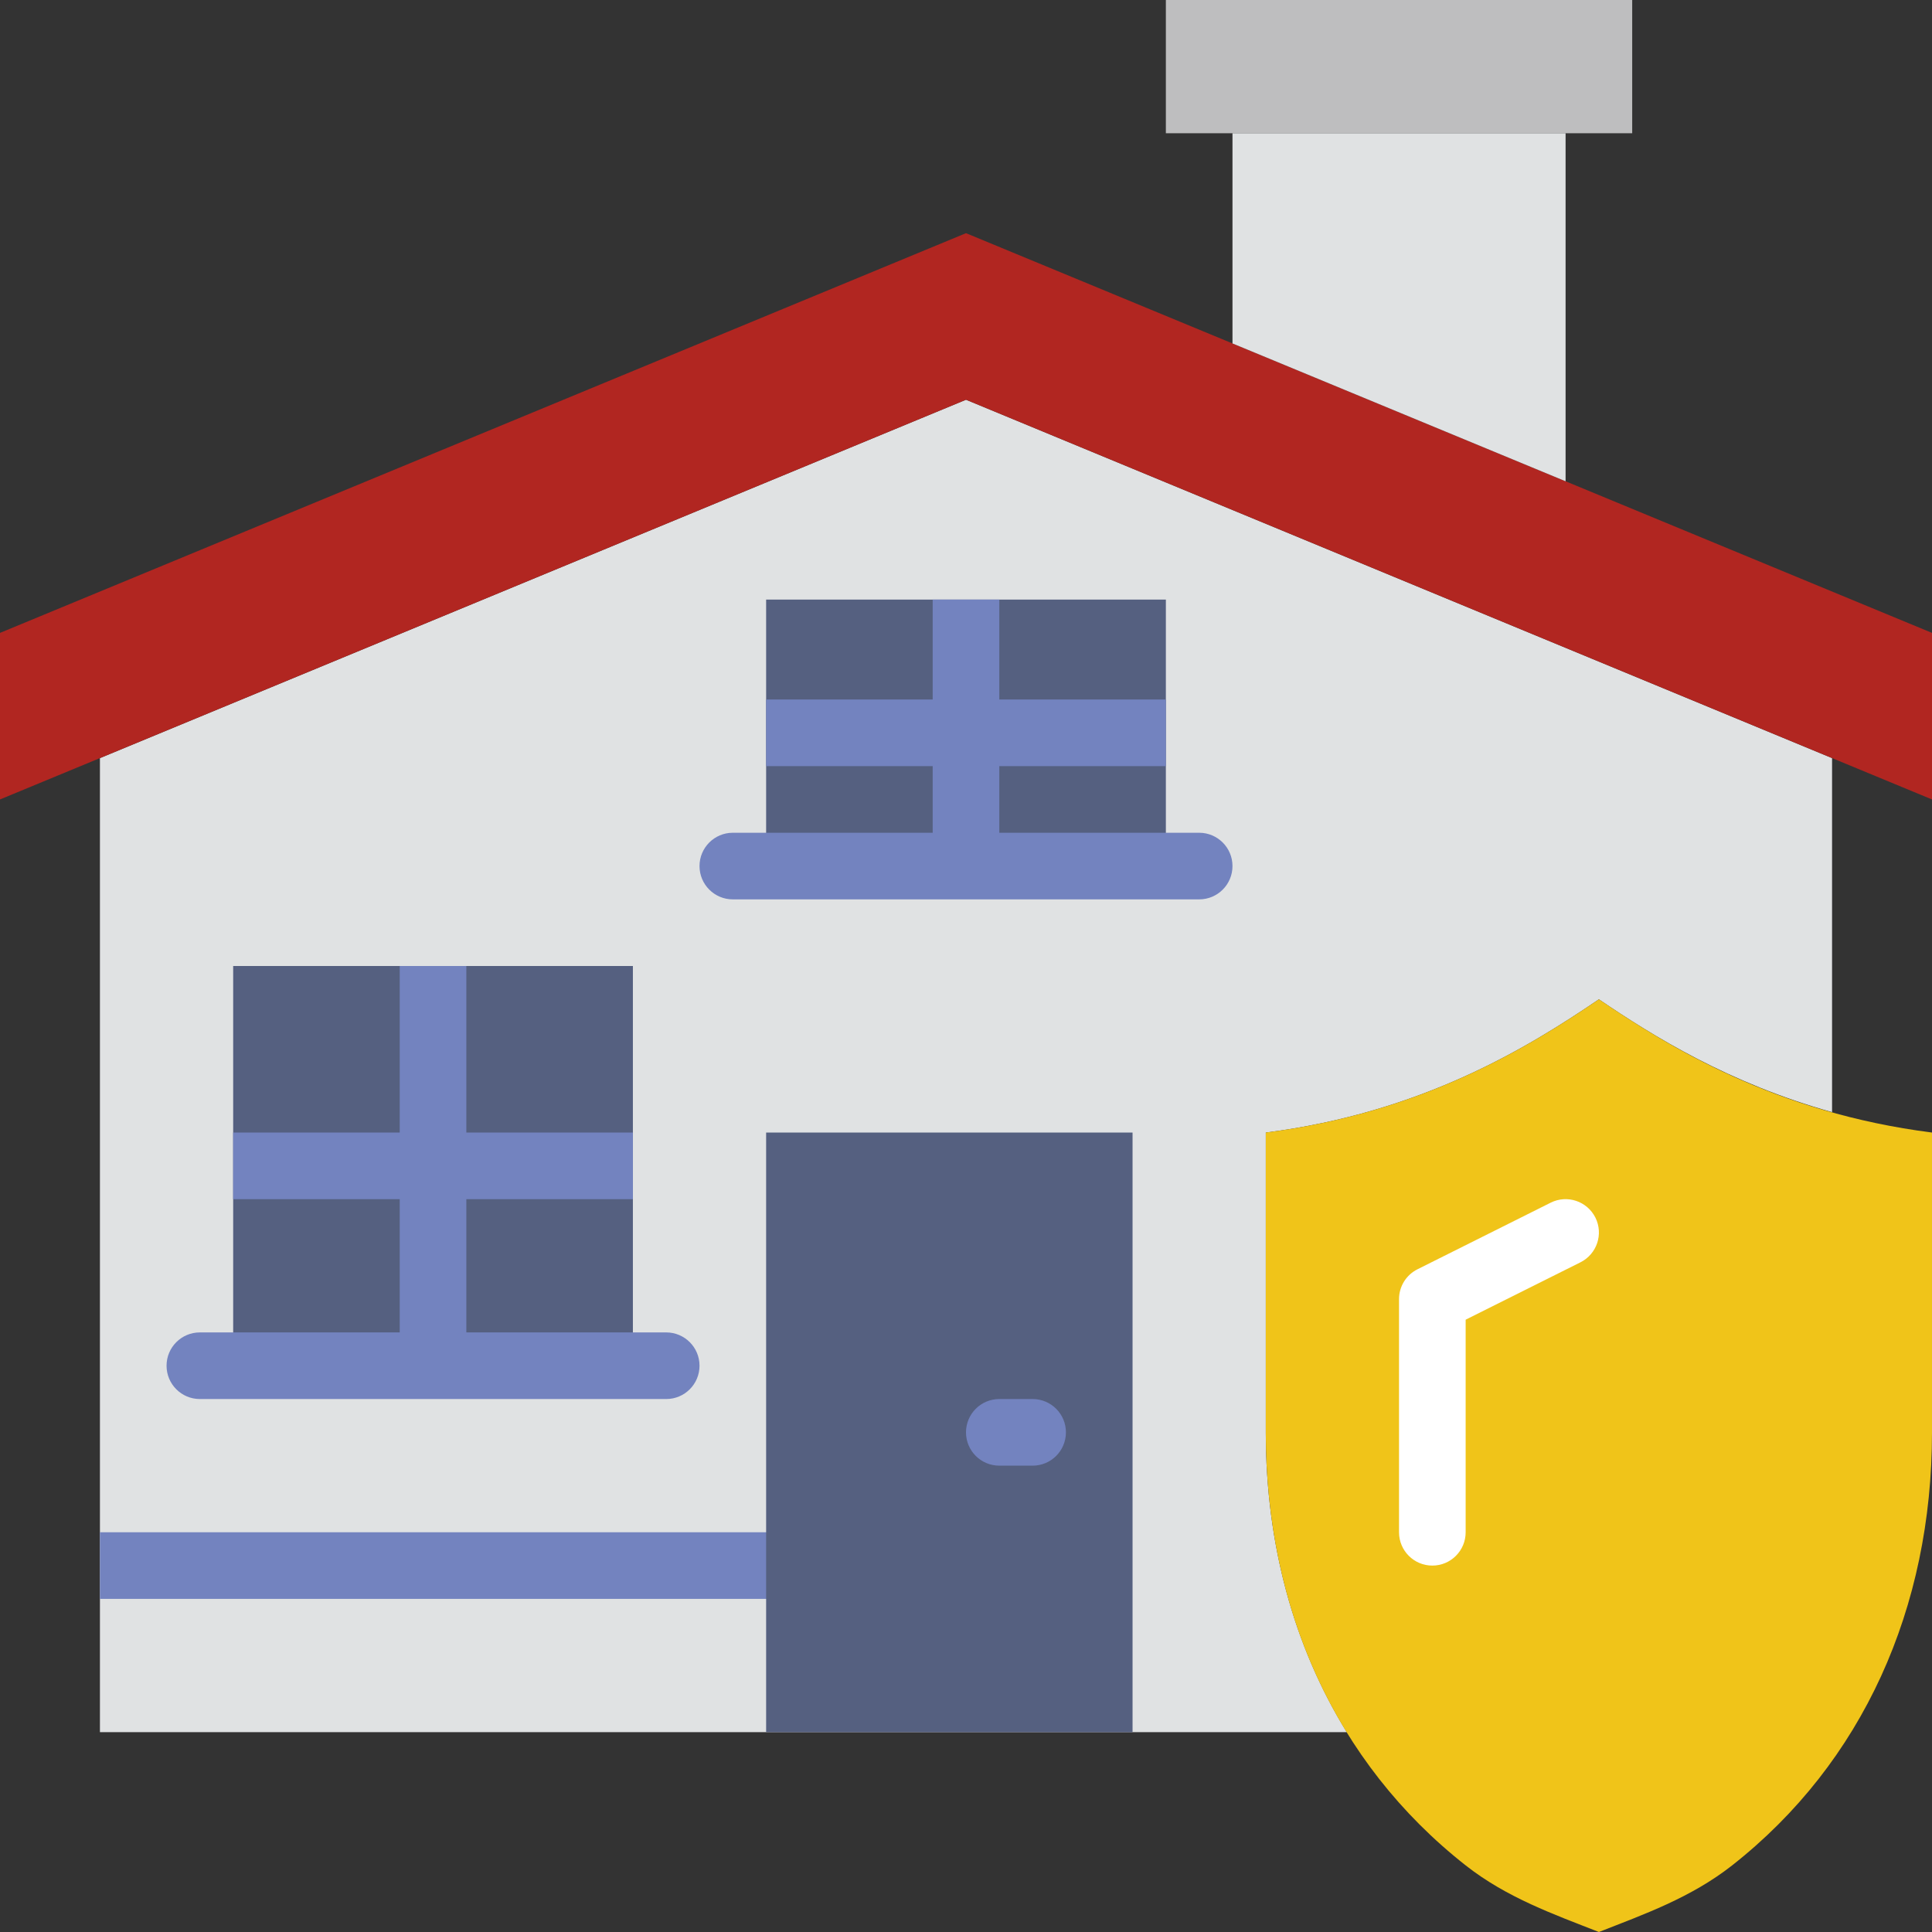 <?xml version="1.0" encoding="iso-8859-1"?>
<!-- Uploaded to: SVG Repo, www.svgrepo.com, Generator: SVG Repo Mixer Tools -->
<svg height="800px" width="800px" version="1.1" id="Layer_1" xmlns="http://www.w3.org/2000/svg" xmlns:xlink="http://www.w3.org/1999/xlink" 
	 viewBox="0 0 512 512" xml:space="preserve">
<rect x="0" y="0" width="512" height="512" fill="#333333" stroke="none"/>
<g>
	<path style="fill:#E0E2E3;" d="M335.448,379.586v-79.448c41.428-5.288,69.438-22.51,88.276-35.31
		c14.495,9.852,34.498,22.263,61.793,29.899v-93.82L256,105.931L26.483,200.907v258.127h330.425
		C342.793,436.136,335.448,408.982,335.448,379.586L335.448,379.586z"/>
	<polygon style="fill:#B12621;" points="256,61.793 0,167.724 0,211.862 256,105.931 512,211.862 512,167.724 	"/>
	<polygon style="fill:#BEBEBF;" points="308.966,35.31 432.552,35.31 432.552,0 308.966,0 	"/>
	<polygon style="fill:#E0E2E3;" points="414.897,127.544 414.897,35.313 326.621,35.313 326.621,91.015 	"/>
	<polygon style="fill:#556080;" points="203.034,229.517 308.966,229.517 308.966,158.897 203.034,158.897 	"/>
	<g>
		<polygon style="fill:#7383BF;" points="247.172,229.517 264.828,229.517 264.828,158.897 247.172,158.897 		"/>
		<polygon style="fill:#7383BF;" points="203.034,203.034 308.966,203.034 308.966,185.379 203.034,185.379 		"/>
	</g>
	<polygon style="fill:#556080;" points="61.793,361.931 167.724,361.931 167.724,256 61.793,256 	"/>
	<g>
		<polygon style="fill:#7383BF;" points="61.793,317.793 167.724,317.793 167.724,300.138 61.793,300.138 		"/>
		<polygon style="fill:#7383BF;" points="105.931,361.931 123.586,361.931 123.586,256 105.931,256 		"/>
		<path style="fill:#7383BF;" d="M317.793,238.345H194.207c-4.882,0-8.828-3.955-8.828-8.828s3.946-8.828,8.828-8.828h123.586
			c4.882,0,8.828,3.955,8.828,8.828S322.675,238.345,317.793,238.345"/>
		<path style="fill:#7383BF;" d="M176.552,370.759H52.966c-4.882,0-8.828-3.955-8.828-8.828s3.946-8.828,8.828-8.828h123.586
			c4.882,0,8.828,3.955,8.828,8.828S181.433,370.759,176.552,370.759"/>
	</g>
	<path style="fill:#F0C419;" d="M423.724,512c-11.9-4.67-24.382-9.066-35.31-17.655c-34.648-27.233-52.966-68.22-52.966-114.759
		v-79.448c41.428-5.288,69.438-22.51,88.276-35.31c18.838,12.8,46.848,30.023,88.276,35.31v79.448
		c0,46.539-18.326,87.526-52.966,114.759C448.097,502.934,435.624,507.33,423.724,512"/>
	<path style="fill:#FFFFFF;" d="M379.586,414.897c-4.882,0-8.828-3.955-8.828-8.828v-61.793c0-3.346,1.889-6.4,4.882-7.901
		l35.31-17.655c4.361-2.18,9.657-0.406,11.847,3.955c2.18,4.361,0.406,9.657-3.955,11.847l-30.429,15.21v56.338
		C388.414,410.942,384.468,414.897,379.586,414.897"/>
	<path style="fill:#7383BF;" d="M203.034,423.724c4.882,0,8.828-3.955,8.828-8.828s-3.946-8.828-8.828-8.828H26.483v17.655H203.034z
		"/>
	<polygon style="fill:#556080;" points="203.034,459.034 300.138,459.034 300.138,300.138 203.034,300.138 	"/>
	<path style="fill:#7383BF;" d="M273.655,388.414h-8.828c-4.882,0-8.828-3.955-8.828-8.828s3.946-8.828,8.828-8.828h8.828
		c4.882,0,8.828,3.955,8.828,8.828S278.537,388.414,273.655,388.414"/>
</g>
</svg>